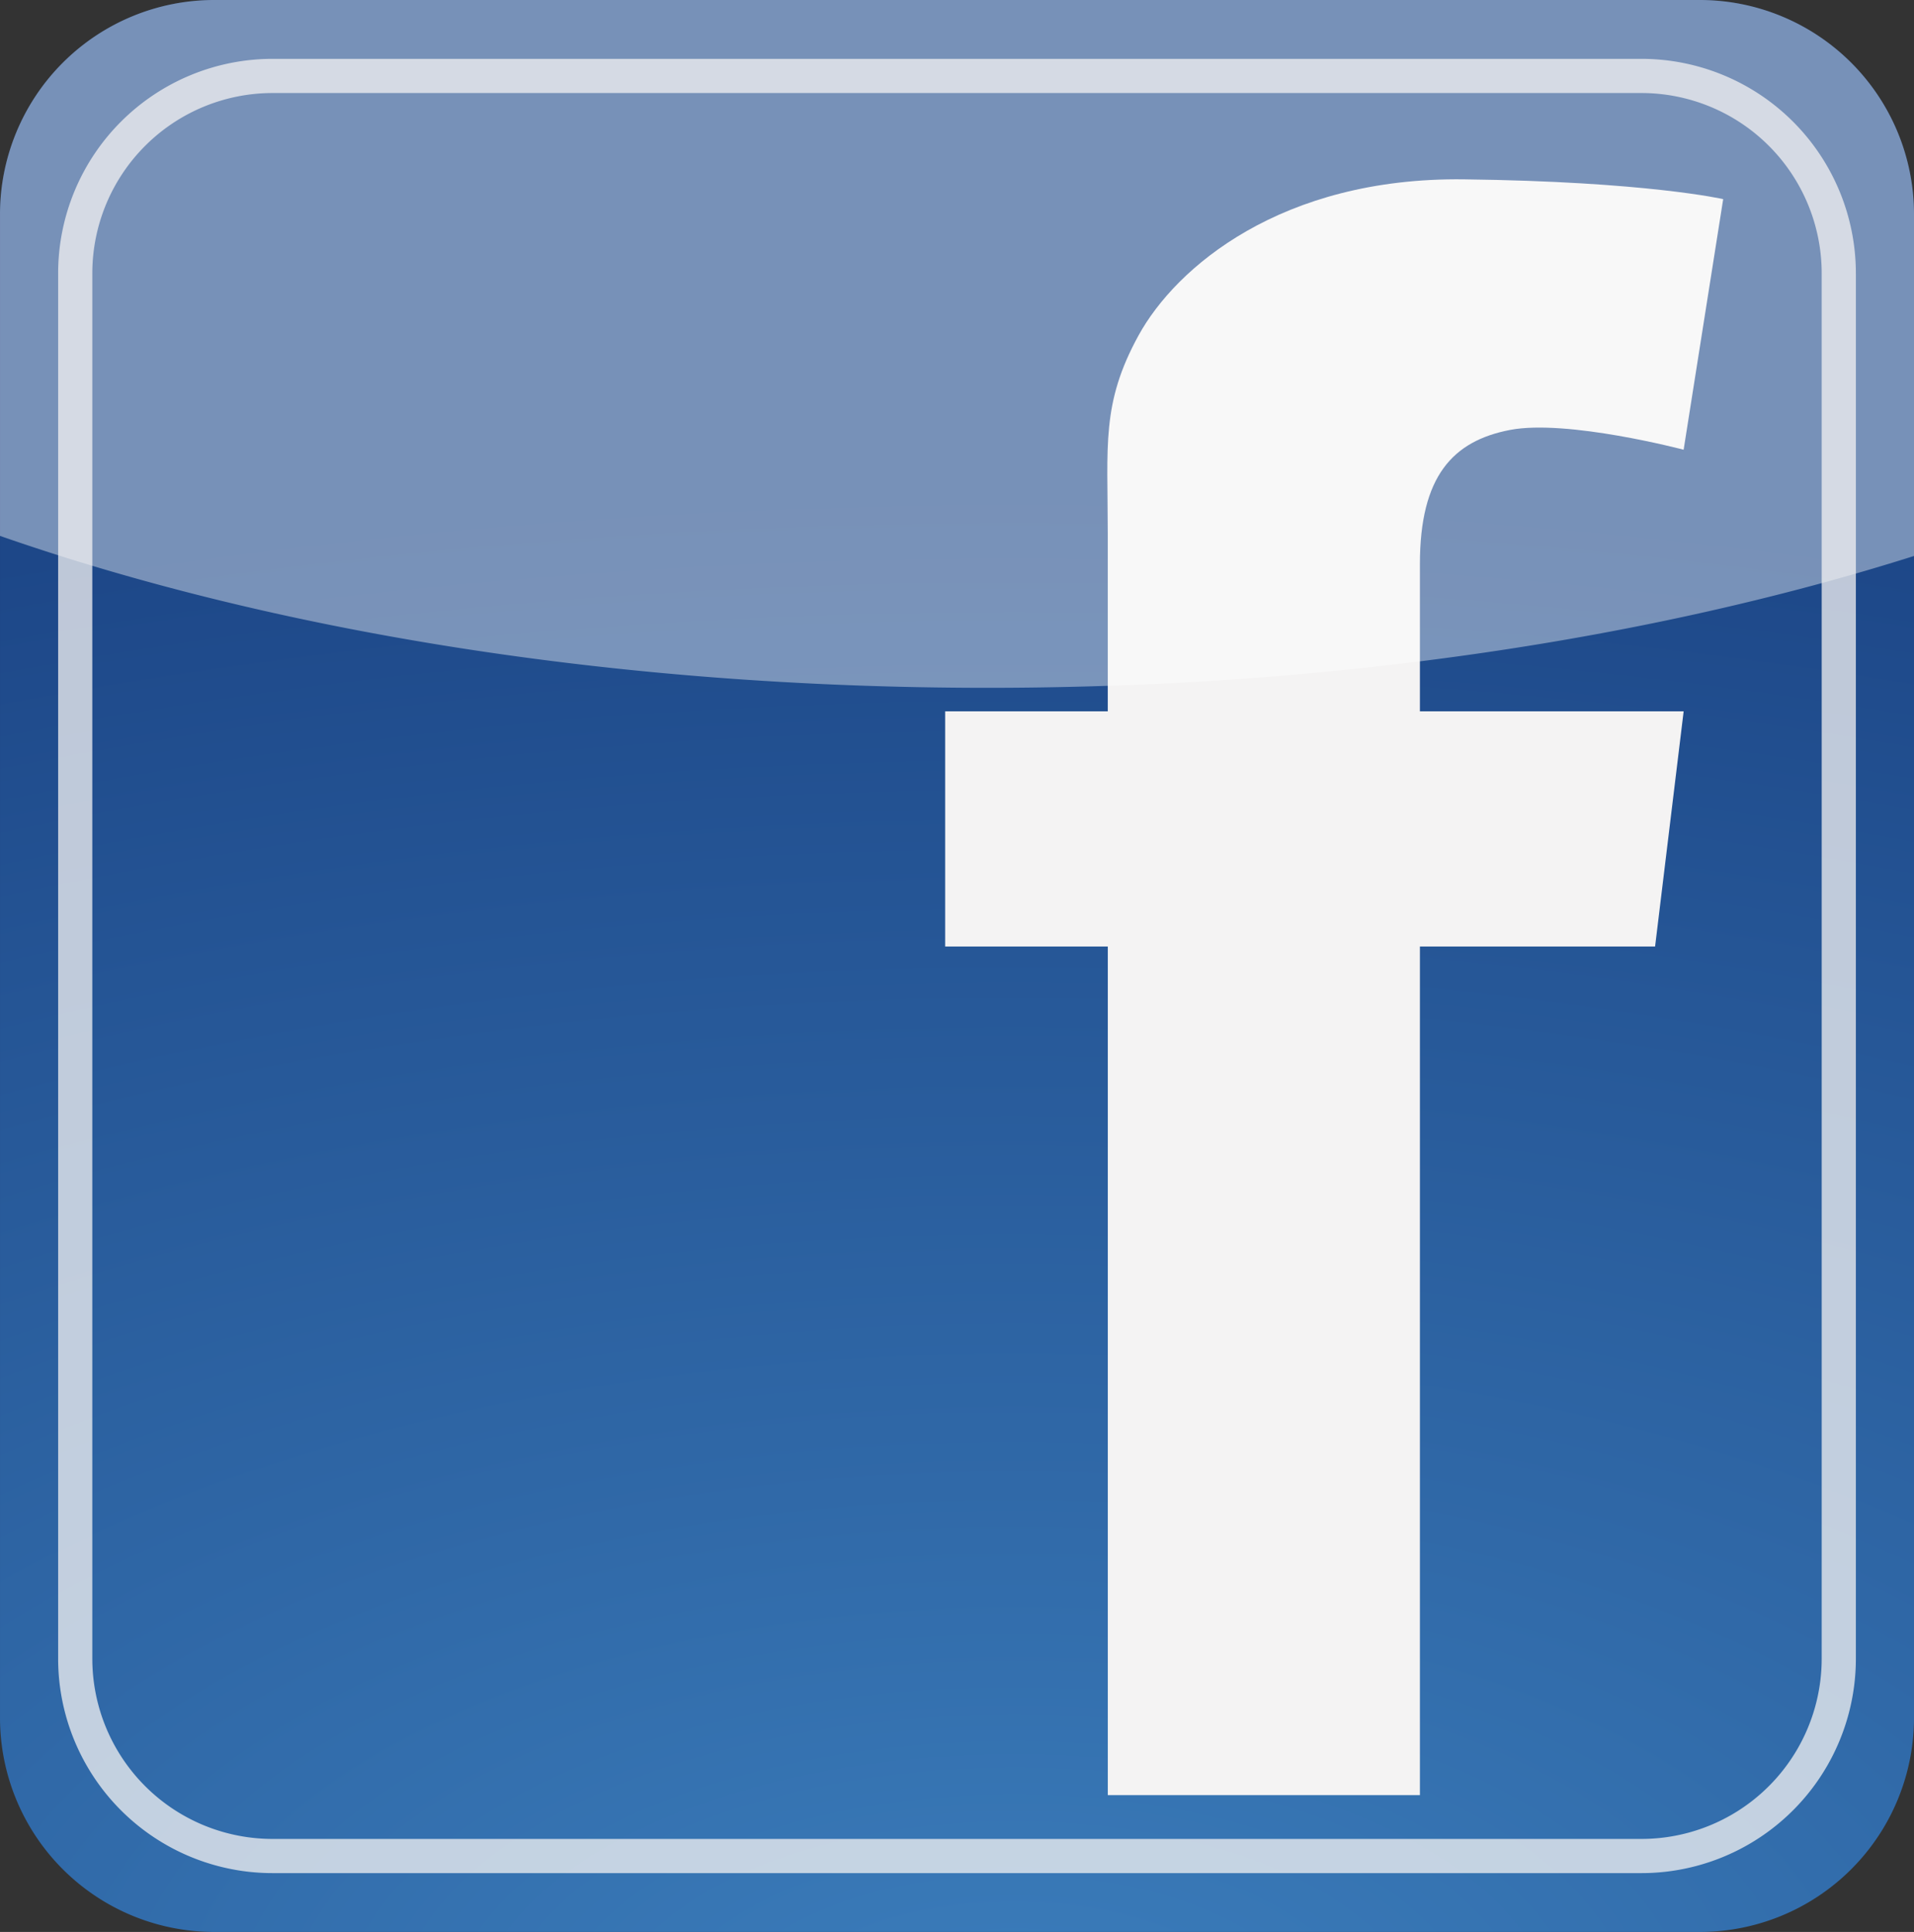 <svg xmlns="http://www.w3.org/2000/svg" xmlns:xlink="http://www.w3.org/1999/xlink" viewBox="0 0 391.968 395.564">
  <rect x="0" y="0" width="391.968" height="395.564" fill="#333333" stroke="none"/>
  <defs>
    <style>
      .cls-1 {
        isolation: isolate;
      }

      .cls-2 {
        fill: url(#radial-gradient);
      }

      .cls-3 {
        fill: #f4f3f3;
      }

      .cls-4 {
        fill: #fff;
        opacity: 0.4;
        mix-blend-mode: screen;
      }

      .cls-5 {
        fill: none;
        stroke: #f4f3f3;
        stroke-miterlimit: 10;
        stroke-width: 7px;
        opacity: 0.75;
      }
    </style>
    <radialGradient id="radial-gradient" cx="453.204" cy="782.128" r="637.038" gradientTransform="translate(0 394.247) scale(1 0.496)" gradientUnits="userSpaceOnUse">
      <stop offset="0" stop-color="#3b7dbb"/>
      <stop offset="0.347" stop-color="#3069a8"/>
      <stop offset="1" stop-color="#1d4788"/>
    </radialGradient>
  </defs>
  <title>facebook_logo</title>
  <g class="cls-1">
    <g id="Capa_1" data-name="Capa 1">
      <g>
        <path class="cls-2" d="M637.424,719.869a43.866,43.866,0,0,1-43.873,43.865H289.331a43.868,43.868,0,0,1-43.874-43.865V412.044a43.875,43.875,0,0,1,43.874-43.874h304.22a43.874,43.874,0,0,1,43.873,43.874Z" transform="translate(-245.456 -368.17)"/>
        <path class="cls-3" d="M554.687,456.2c11.706-2.245,35.56,4.05,35.56,4.05l8.1-51.31s-15.759-3.6-53.117-4.051-58.958,18-66.614,31.962-6.3,22.5-6.3,40.51v36.452H439.016v48.158h33.307V735.719h63.917V561.971H584.4l5.851-48.158H536.239V483.657C536.239,465.654,542.988,458.452,554.687,456.2Z" transform="translate(-245.456 -368.17)"/>
        <path class="cls-4" d="M593.551,368.17H289.331a43.875,43.875,0,0,0-43.874,43.874v65.85C301.421,497.395,371.526,509,447.633,509c70.592,0,136.019-9.984,189.791-26.991V412.044A43.874,43.874,0,0,0,593.551,368.17Z" transform="translate(-245.456 -368.17)"/>
        <path class="cls-5" d="M622.019,707.77a40.418,40.418,0,0,1-40.425,40.418H301.287a40.419,40.419,0,0,1-40.425-40.418V424.143a40.426,40.426,0,0,1,40.425-40.425H581.594a40.425,40.425,0,0,1,40.425,40.425Z" transform="translate(-245.456 -368.17)"/>
      </g>
    </g>
  </g>
</svg>
